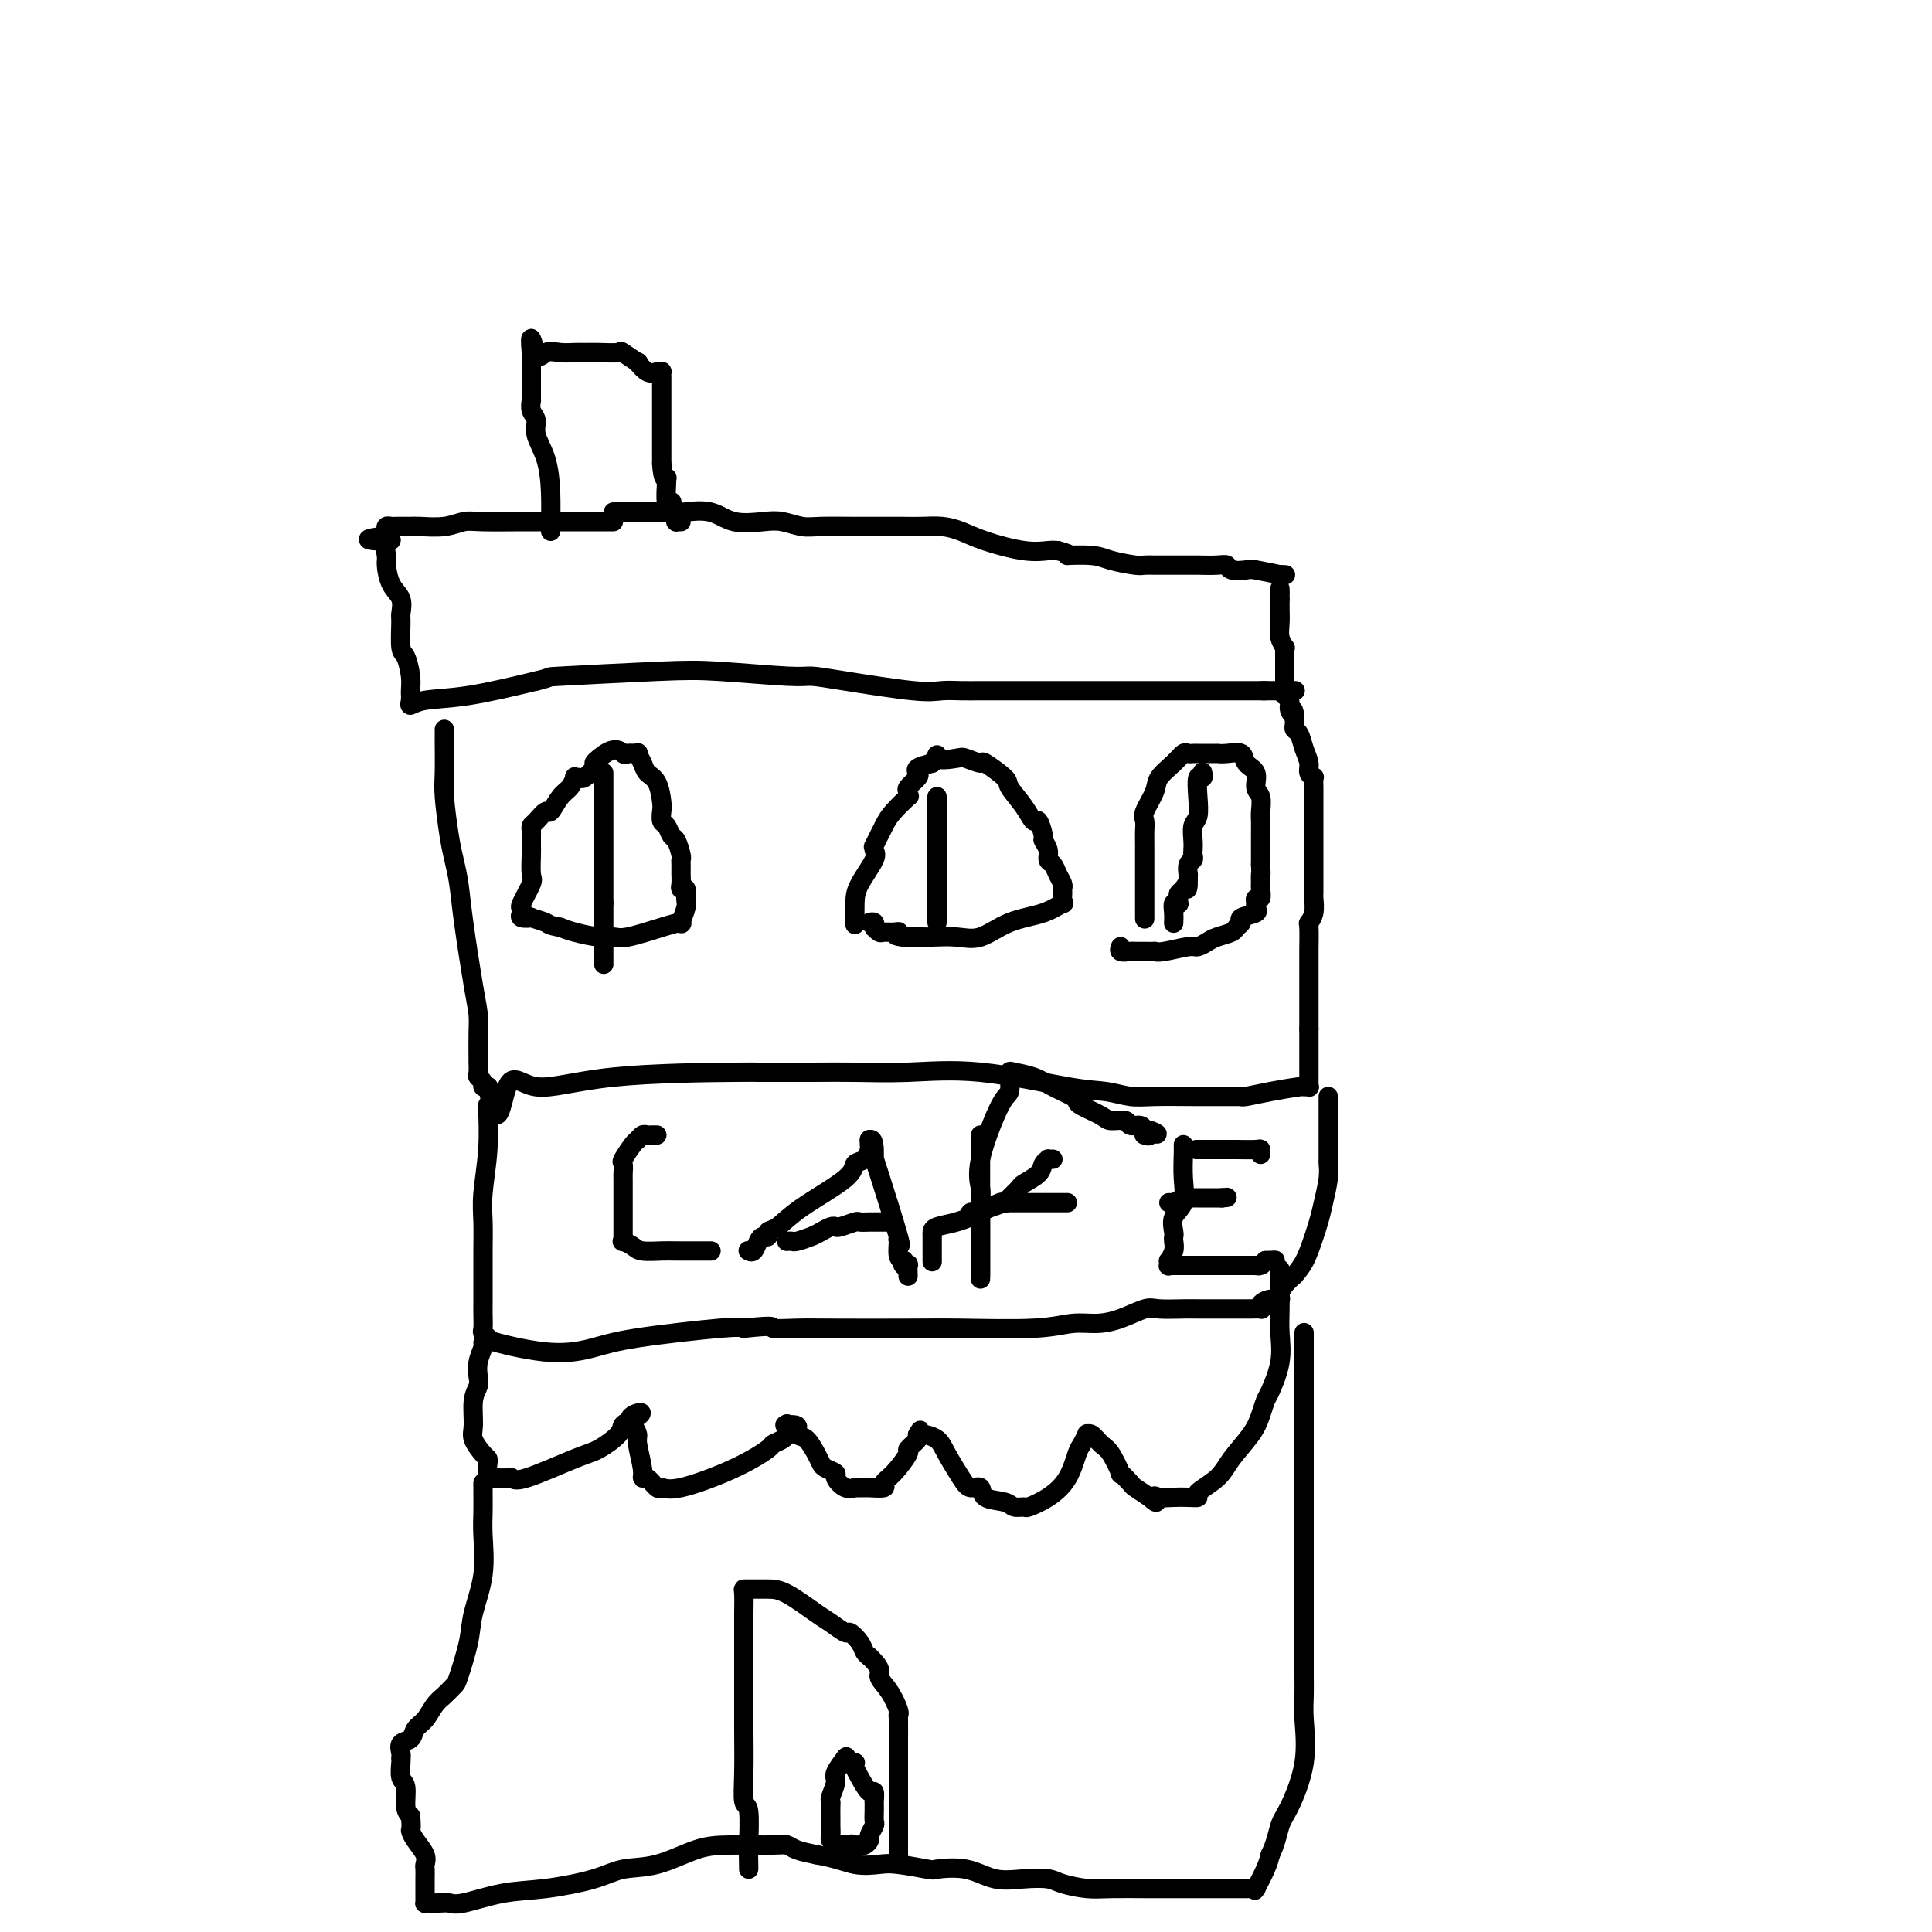 <svg viewBox='0 0 400 400' version='1.1' xmlns='http://www.w3.org/2000/svg' xmlns:xlink='http://www.w3.org/1999/xlink'><g fill='none' stroke='#000000' stroke-width='4' stroke-linecap='round' stroke-linejoin='round'><path d='M127,106c-0.016,0.000 -0.033,0.001 1,0c1.033,-0.001 3.115,-0.002 5,0c1.885,0.002 3.573,0.008 5,0c1.427,-0.008 2.594,-0.030 3,0c0.406,0.030 0.050,0.112 1,0c0.950,-0.112 3.206,-0.419 5,0c1.794,0.419 3.127,1.562 5,2c1.873,0.438 4.286,0.170 6,0c1.714,-0.170 2.729,-0.242 4,0c1.271,0.242 2.797,0.797 4,1c1.203,0.203 2.082,0.055 4,0c1.918,-0.055 4.876,-0.015 7,0c2.124,0.015 3.414,0.006 5,0c1.586,-0.006 3.466,-0.010 5,0c1.534,0.010 2.720,0.035 4,0c1.280,-0.035 2.654,-0.128 4,0c1.346,0.128 2.665,0.479 4,1c1.335,0.521 2.688,1.212 5,2c2.312,0.788 5.584,1.674 8,2c2.416,0.326 3.976,0.093 5,0c1.024,-0.093 1.512,-0.047 2,0'/><path d='M219,114c3.907,1.012 1.676,1.042 2,1c0.324,-0.042 3.204,-0.155 5,0c1.796,0.155 2.509,0.577 4,1c1.491,0.423 3.759,0.845 5,1c1.241,0.155 1.456,0.041 2,0c0.544,-0.041 1.418,-0.011 2,0c0.582,0.011 0.873,0.003 1,0c0.127,-0.003 0.090,-0.002 1,0c0.910,0.002 2.767,0.004 4,0c1.233,-0.004 1.844,-0.015 3,0c1.156,0.015 2.858,0.056 4,0c1.142,-0.056 1.722,-0.207 2,0c0.278,0.207 0.252,0.774 1,1c0.748,0.226 2.271,0.113 3,0c0.729,-0.113 0.665,-0.226 2,0c1.335,0.226 4.069,0.793 5,1c0.931,0.207 0.058,0.056 0,0c-0.058,-0.056 0.698,-0.016 1,0c0.302,0.016 0.151,0.008 0,0'/><path d='M127,108c-1.002,0.000 -2.004,0.000 -3,0c-0.996,-0.000 -1.984,-0.001 -4,0c-2.016,0.001 -5.058,0.004 -7,0c-1.942,-0.004 -2.782,-0.015 -5,0c-2.218,0.015 -5.813,0.057 -8,0c-2.187,-0.057 -2.967,-0.211 -4,0c-1.033,0.211 -2.318,0.789 -4,1c-1.682,0.211 -3.760,0.057 -5,0c-1.240,-0.057 -1.641,-0.015 -2,0c-0.359,0.015 -0.674,0.003 -1,0c-0.326,-0.003 -0.662,0.002 -1,0c-0.338,-0.002 -0.679,-0.012 -1,0c-0.321,0.012 -0.622,0.044 -1,0c-0.378,-0.044 -0.833,-0.166 -1,0c-0.167,0.166 -0.048,0.619 0,1c0.048,0.381 0.024,0.691 0,1'/><path d='M80,111c-7.270,0.735 -1.946,1.071 0,1c1.946,-0.071 0.515,-0.550 0,0c-0.515,0.550 -0.114,2.130 0,3c0.114,0.870 -0.060,1.031 0,2c0.060,0.969 0.355,2.747 1,4c0.645,1.253 1.640,1.982 2,3c0.360,1.018 0.086,2.324 0,3c-0.086,0.676 0.015,0.723 0,2c-0.015,1.277 -0.147,3.784 0,5c0.147,1.216 0.574,1.139 1,2c0.426,0.861 0.851,2.658 1,4c0.149,1.342 0.021,2.229 0,3c-0.021,0.771 0.066,1.428 0,2c-0.066,0.572 -0.286,1.061 0,1c0.286,-0.061 1.077,-0.670 3,-1c1.923,-0.330 4.978,-0.380 9,-1c4.022,-0.620 9.011,-1.810 14,-3'/><path d='M111,141c4.096,-0.944 1.336,-0.803 5,-1c3.664,-0.197 13.752,-0.730 20,-1c6.248,-0.270 8.657,-0.275 13,0c4.343,0.275 10.622,0.830 14,1c3.378,0.170 3.856,-0.046 5,0c1.144,0.046 2.955,0.352 7,1c4.045,0.648 10.324,1.638 14,2c3.676,0.362 4.751,0.097 6,0c1.249,-0.097 2.674,-0.026 4,0c1.326,0.026 2.552,0.007 4,0c1.448,-0.007 3.118,-0.002 5,0c1.882,0.002 3.977,0.001 6,0c2.023,-0.001 3.974,-0.000 6,0c2.026,0.000 4.127,0.000 5,0c0.873,-0.000 0.519,-0.000 1,0c0.481,0.000 1.796,0.000 3,0c1.204,-0.000 2.295,-0.000 4,0c1.705,0.000 4.022,0.000 5,0c0.978,-0.000 0.617,-0.000 1,0c0.383,0.000 1.509,0.000 2,0c0.491,-0.000 0.345,-0.000 1,0c0.655,0.000 2.110,0.000 3,0c0.890,-0.000 1.215,-0.000 2,0c0.785,0.000 2.030,0.000 3,0c0.970,-0.000 1.664,-0.000 2,0c0.336,0.000 0.314,0.000 0,0c-0.314,-0.000 -0.918,-0.000 0,0c0.918,0.000 3.360,0.000 5,0c1.640,-0.000 2.480,-0.000 3,0c0.520,0.000 0.720,0.000 1,0c0.280,-0.000 0.640,0.000 1,0'/><path d='M262,143c11.548,-0.000 3.917,-0.000 1,0c-2.917,0.000 -1.121,0.000 0,0c1.121,-0.000 1.568,-0.001 2,0c0.432,0.001 0.848,0.002 1,0c0.152,-0.002 0.041,-0.009 0,0c-0.041,0.009 -0.011,0.033 0,0c0.011,-0.033 0.003,-0.122 0,-1c-0.003,-0.878 -0.001,-2.543 0,-3c0.001,-0.457 -0.000,0.294 0,0c0.000,-0.294 0.001,-1.632 0,-2c-0.001,-0.368 -0.004,0.236 0,0c0.004,-0.236 0.015,-1.312 0,-2c-0.015,-0.688 -0.057,-0.989 0,-1c0.057,-0.011 0.211,0.266 0,0c-0.211,-0.266 -0.789,-1.077 -1,-2c-0.211,-0.923 -0.057,-1.959 0,-3c0.057,-1.041 0.015,-2.088 0,-3c-0.015,-0.912 -0.004,-1.689 0,-2c0.004,-0.311 0.002,-0.155 0,0'/><path d='M265,124c-0.155,-2.486 -0.041,-1.202 0,-1c0.041,0.202 0.011,-0.678 0,-1c-0.011,-0.322 -0.003,-0.087 0,0c0.003,0.087 0.001,0.025 0,0c-0.001,-0.025 -0.000,-0.012 0,0'/><path d='M114,110c0.004,-0.444 0.007,-0.888 0,-1c-0.007,-0.112 -0.025,0.107 0,-1c0.025,-1.107 0.094,-3.542 0,-6c-0.094,-2.458 -0.351,-4.939 -1,-7c-0.649,-2.061 -1.691,-3.701 -2,-5c-0.309,-1.299 0.113,-2.258 0,-3c-0.113,-0.742 -0.762,-1.269 -1,-2c-0.238,-0.731 -0.064,-1.667 0,-2c0.064,-0.333 0.017,-0.064 0,0c-0.017,0.064 -0.005,-0.078 0,-1c0.005,-0.922 0.001,-2.626 0,-4c-0.001,-1.374 -0.000,-2.420 0,-3c0.000,-0.580 0.000,-0.695 0,-1c-0.000,-0.305 -0.000,-0.802 0,-1c0.000,-0.198 0.000,-0.099 0,0'/><path d='M110,73c-0.476,-5.724 0.333,-1.534 1,0c0.667,1.534 1.191,0.411 2,0c0.809,-0.411 1.902,-0.109 3,0c1.098,0.109 2.200,0.027 3,0c0.800,-0.027 1.298,0.001 2,0c0.702,-0.001 1.608,-0.030 3,0c1.392,0.030 3.268,0.121 4,0c0.732,-0.121 0.318,-0.453 1,0c0.682,0.453 2.460,1.691 3,2c0.540,0.309 -0.156,-0.310 0,0c0.156,0.310 1.166,1.551 2,2c0.834,0.449 1.491,0.106 2,0c0.509,-0.106 0.868,0.025 1,0c0.132,-0.025 0.035,-0.205 0,0c-0.035,0.205 -0.009,0.797 0,1c0.009,0.203 0.003,0.017 0,0c-0.003,-0.017 -0.001,0.133 0,1c0.001,0.867 0.000,2.449 0,3c-0.000,0.551 -0.000,0.070 0,0c0.000,-0.070 0.000,0.270 0,1c-0.000,0.730 -0.000,1.848 0,3c0.000,1.152 0.000,2.336 0,3c-0.000,0.664 -0.000,0.808 0,1c0.000,0.192 0.000,0.433 0,1c-0.000,0.567 -0.000,1.461 0,2c0.000,0.539 0.000,0.722 0,1c-0.000,0.278 -0.000,0.651 0,1c0.000,0.349 0.000,0.675 0,1'/><path d='M137,96c0.228,3.618 0.797,3.162 1,3c0.203,-0.162 0.040,-0.029 0,0c-0.040,0.029 0.042,-0.046 0,1c-0.042,1.046 -0.208,3.211 0,4c0.208,0.789 0.792,0.201 1,0c0.208,-0.201 0.042,-0.016 0,0c-0.042,0.016 0.041,-0.136 0,0c-0.041,0.136 -0.207,0.562 0,1c0.207,0.438 0.788,0.888 1,1c0.212,0.112 0.056,-0.114 0,0c-0.056,0.114 -0.011,0.566 0,1c0.011,0.434 -0.011,0.848 0,1c0.011,0.152 0.054,0.041 0,0c-0.054,-0.041 -0.207,-0.011 0,0c0.207,0.011 0.773,0.003 1,0c0.227,-0.003 0.113,-0.002 0,0'/><path d='M92,151c0.002,0.353 0.003,0.705 0,1c-0.003,0.295 -0.012,0.531 0,2c0.012,1.469 0.045,4.169 0,6c-0.045,1.831 -0.168,2.792 0,5c0.168,2.208 0.626,5.661 1,8c0.374,2.339 0.664,3.564 1,5c0.336,1.436 0.717,3.085 1,5c0.283,1.915 0.468,4.097 1,8c0.532,3.903 1.410,9.527 2,13c0.590,3.473 0.890,4.794 1,6c0.110,1.206 0.028,2.298 0,4c-0.028,1.702 -0.004,4.014 0,5c0.004,0.986 -0.014,0.646 0,1c0.014,0.354 0.060,1.401 0,2c-0.060,0.599 -0.226,0.749 0,1c0.226,0.251 0.845,0.603 1,1c0.155,0.397 -0.154,0.838 0,1c0.154,0.162 0.772,0.044 1,0c0.228,-0.044 0.065,-0.012 0,0c-0.065,0.012 -0.033,0.006 0,0'/><path d='M101,225c2.088,11.420 2.809,2.969 4,0c1.191,-2.969 2.851,-0.456 6,0c3.149,0.456 7.786,-1.146 16,-2c8.214,-0.854 20.003,-0.960 25,-1c4.997,-0.040 3.200,-0.014 5,0c1.800,0.014 7.197,0.014 11,0c3.803,-0.014 6.011,-0.043 9,0c2.989,0.043 6.760,0.159 11,0c4.240,-0.159 8.948,-0.593 15,0c6.052,0.593 13.447,2.211 18,3c4.553,0.789 6.262,0.747 8,1c1.738,0.253 3.505,0.800 5,1c1.495,0.200 2.720,0.054 5,0c2.280,-0.054 5.616,-0.015 8,0c2.384,0.015 3.816,0.005 5,0c1.184,-0.005 2.120,-0.004 3,0c0.880,0.004 1.704,0.011 2,0c0.296,-0.011 0.064,-0.041 0,0c-0.064,0.041 0.039,0.154 1,0c0.961,-0.154 2.779,-0.576 5,-1c2.221,-0.424 4.844,-0.849 6,-1c1.156,-0.151 0.846,-0.029 1,0c0.154,0.029 0.773,-0.037 1,0c0.227,0.037 0.061,0.176 0,0c-0.061,-0.176 -0.016,-0.666 0,-1c0.016,-0.334 0.004,-0.513 0,-1c-0.004,-0.487 -0.001,-1.282 0,-3c0.001,-1.718 0.001,-4.359 0,-7'/><path d='M271,213c0.000,-2.207 0.000,-2.725 0,-4c-0.000,-1.275 -0.001,-3.307 0,-5c0.001,-1.693 0.004,-3.047 0,-4c-0.004,-0.953 -0.015,-1.506 0,-3c0.015,-1.494 0.057,-3.930 0,-5c-0.057,-1.070 -0.211,-0.773 0,-1c0.211,-0.227 0.789,-0.979 1,-2c0.211,-1.021 0.057,-2.310 0,-3c-0.057,-0.690 -0.015,-0.781 0,-1c0.015,-0.219 0.004,-0.568 0,-1c-0.004,-0.432 -0.001,-0.948 0,-1c0.001,-0.052 0.000,0.359 0,0c-0.000,-0.359 -0.000,-1.490 0,-3c0.000,-1.510 0.000,-3.401 0,-5c-0.000,-1.599 -0.000,-2.905 0,-4c0.000,-1.095 0.001,-1.977 0,-3c-0.001,-1.023 -0.004,-2.185 0,-3c0.004,-0.815 0.016,-1.281 0,-2c-0.016,-0.719 -0.060,-1.690 0,-2c0.060,-0.310 0.224,0.040 0,0c-0.224,-0.040 -0.834,-0.469 -1,-1c-0.166,-0.531 0.113,-1.165 0,-2c-0.113,-0.835 -0.619,-1.873 -1,-3c-0.381,-1.127 -0.638,-2.343 -1,-3c-0.362,-0.657 -0.829,-0.753 -1,-1c-0.171,-0.247 -0.046,-0.643 0,-1c0.046,-0.357 0.013,-0.673 0,-1c-0.013,-0.327 -0.007,-0.663 0,-1'/><path d='M268,148c-0.554,-1.979 0.062,-0.425 0,0c-0.062,0.425 -0.801,-0.278 -1,-1c-0.199,-0.722 0.143,-1.461 0,-2c-0.143,-0.539 -0.769,-0.876 -1,-1c-0.231,-0.124 -0.066,-0.035 0,0c0.066,0.035 0.033,0.018 0,0'/><path d='M110,174c-0.004,-0.336 -0.008,-0.673 0,-1c0.008,-0.327 0.029,-0.645 0,-1c-0.029,-0.355 -0.107,-0.746 0,-1c0.107,-0.254 0.399,-0.371 1,-1c0.601,-0.629 1.510,-1.770 2,-2c0.490,-0.230 0.561,0.450 1,0c0.439,-0.450 1.245,-2.030 2,-3c0.755,-0.970 1.458,-1.330 2,-2c0.542,-0.670 0.924,-1.650 1,-2c0.076,-0.350 -0.152,-0.069 0,0c0.152,0.069 0.684,-0.076 1,0c0.316,0.076 0.414,0.371 1,0c0.586,-0.371 1.658,-1.408 2,-2c0.342,-0.592 -0.045,-0.741 0,-1c0.045,-0.259 0.523,-0.630 1,-1'/><path d='M124,157c3.271,-2.855 4.449,-1.491 5,-1c0.551,0.491 0.475,0.110 1,0c0.525,-0.110 1.650,0.051 2,0c0.350,-0.051 -0.074,-0.316 0,0c0.074,0.316 0.647,1.211 1,2c0.353,0.789 0.486,1.472 1,2c0.514,0.528 1.409,0.900 2,2c0.591,1.100 0.879,2.929 1,4c0.121,1.071 0.074,1.384 0,2c-0.074,0.616 -0.174,1.534 0,2c0.174,0.466 0.621,0.478 1,1c0.379,0.522 0.690,1.553 1,2c0.310,0.447 0.619,0.310 1,1c0.381,0.690 0.834,2.208 1,3c0.166,0.792 0.045,0.860 0,1c-0.045,0.140 -0.013,0.353 0,1c0.013,0.647 0.007,1.727 0,2c-0.007,0.273 -0.016,-0.260 0,0c0.016,0.260 0.058,1.314 0,2c-0.058,0.686 -0.216,1.004 0,1c0.216,-0.004 0.806,-0.331 1,0c0.194,0.331 -0.009,1.320 0,2c0.009,0.680 0.231,1.051 0,2c-0.231,0.949 -0.915,2.475 -1,3c-0.085,0.525 0.429,0.051 0,0c-0.429,-0.051 -1.802,0.323 -4,1c-2.198,0.677 -5.222,1.656 -7,2c-1.778,0.344 -2.312,0.051 -3,0c-0.688,-0.051 -1.531,0.140 -3,0c-1.469,-0.140 -3.562,-0.611 -5,-1c-1.438,-0.389 -2.219,-0.694 -3,-1'/><path d='M116,192c-2.655,-0.476 -2.291,-0.666 -3,-1c-0.709,-0.334 -2.491,-0.811 -3,-1c-0.509,-0.189 0.254,-0.089 0,0c-0.254,0.089 -1.525,0.168 -2,0c-0.475,-0.168 -0.156,-0.581 0,-1c0.156,-0.419 0.147,-0.844 0,-1c-0.147,-0.156 -0.432,-0.045 0,-1c0.432,-0.955 1.580,-2.978 2,-4c0.420,-1.022 0.113,-1.045 0,-2c-0.113,-0.955 -0.030,-2.844 0,-4c0.030,-1.156 0.008,-1.581 0,-2c-0.008,-0.419 -0.002,-0.834 0,-1c0.002,-0.166 0.001,-0.083 0,0'/><path d='M125,160c0.000,0.457 0.000,0.914 0,1c0.000,0.086 -0.000,-0.198 0,0c0.000,0.198 0.000,0.879 0,2c-0.000,1.121 -0.000,2.682 0,5c0.000,2.318 0.000,5.395 0,8c0.000,2.605 0.000,4.740 0,6c0.000,1.260 0.000,1.644 0,2c0.000,0.356 0.000,0.684 0,1c0.000,0.316 0.000,0.621 0,1c0.000,0.379 0.000,0.833 0,1c0.000,0.167 0.000,0.048 0,0c-0.000,-0.048 0.000,-0.024 0,0'/><path d='M125,187c0.000,4.356 -0.000,1.746 0,1c0.000,-0.746 0.000,0.372 0,1c-0.000,0.628 -0.000,0.767 0,1c0.000,0.233 0.000,0.560 0,1c0.000,0.440 0.000,0.994 0,1c0.000,0.006 0.000,-0.536 0,0c0.000,0.536 0.000,2.151 0,3c0.000,0.849 0.000,0.934 0,1c0.000,0.066 0.000,0.113 0,0c0.000,-0.113 0.000,-0.388 0,0c-0.000,0.388 0.000,1.438 0,2c0.000,0.562 0.000,0.635 0,1c-0.000,0.365 -0.000,1.021 0,1c0.000,-0.021 0.000,-0.720 0,-1c-0.000,-0.280 0.000,-0.140 0,0'/><path d='M177,191c0.006,0.369 0.012,0.737 0,0c-0.012,-0.737 -0.041,-2.580 0,-4c0.041,-1.420 0.153,-2.415 1,-4c0.847,-1.585 2.429,-3.758 3,-5c0.571,-1.242 0.129,-1.553 0,-2c-0.129,-0.447 0.054,-1.031 0,-1c-0.054,0.031 -0.344,0.678 0,0c0.344,-0.678 1.322,-2.682 2,-4c0.678,-1.318 1.055,-1.949 2,-3c0.945,-1.051 2.457,-2.523 3,-3c0.543,-0.477 0.118,0.041 0,0c-0.118,-0.041 0.071,-0.641 0,-1c-0.071,-0.359 -0.403,-0.477 0,-1c0.403,-0.523 1.541,-1.449 2,-2c0.459,-0.551 0.239,-0.725 0,-1c-0.239,-0.275 -0.497,-0.650 0,-1c0.497,-0.350 1.748,-0.675 3,-1'/><path d='M193,158c1.860,-2.862 0.508,-1.516 1,-1c0.492,0.516 2.826,0.201 4,0c1.174,-0.201 1.188,-0.288 2,0c0.812,0.288 2.423,0.951 3,1c0.577,0.049 0.119,-0.514 1,0c0.881,0.514 3.100,2.107 4,3c0.900,0.893 0.480,1.087 1,2c0.520,0.913 1.981,2.544 3,4c1.019,1.456 1.598,2.735 2,3c0.402,0.265 0.629,-0.486 1,0c0.371,0.486 0.887,2.209 1,3c0.113,0.791 -0.177,0.648 0,1c0.177,0.352 0.822,1.197 1,2c0.178,0.803 -0.110,1.563 0,2c0.110,0.437 0.618,0.549 1,1c0.382,0.451 0.638,1.239 1,2c0.362,0.761 0.832,1.495 1,2c0.168,0.505 0.036,0.783 0,1c-0.036,0.217 0.025,0.374 0,1c-0.025,0.626 -0.137,1.720 0,2c0.137,0.280 0.524,-0.254 0,0c-0.524,0.254 -1.957,1.298 -4,2c-2.043,0.702 -4.694,1.064 -7,2c-2.306,0.936 -4.265,2.447 -6,3c-1.735,0.553 -3.244,0.148 -5,0c-1.756,-0.148 -3.759,-0.040 -5,0c-1.241,0.040 -1.719,0.011 -2,0c-0.281,-0.011 -0.366,-0.003 -1,0c-0.634,0.003 -1.817,0.002 -3,0'/><path d='M187,194c-2.670,-0.228 -1.346,-0.797 -1,-1c0.346,-0.203 -0.285,-0.041 -1,0c-0.715,0.041 -1.512,-0.041 -2,0c-0.488,0.041 -0.666,0.203 -1,0c-0.334,-0.203 -0.825,-0.772 -1,-1c-0.175,-0.228 -0.033,-0.113 0,0c0.033,0.113 -0.043,0.226 0,0c0.043,-0.226 0.204,-0.792 0,-1c-0.204,-0.208 -0.773,-0.060 -1,0c-0.227,0.060 -0.114,0.030 0,0'/><path d='M194,165c0.000,-0.073 0.000,-0.147 0,0c0.000,0.147 0.000,0.513 0,1c0.000,0.487 0.000,1.095 0,2c-0.000,0.905 0.000,2.106 0,3c0.000,0.894 0.000,1.482 0,2c0.000,0.518 0.000,0.965 0,1c0.000,0.035 0.000,-0.341 0,0c0.000,0.341 0.000,1.401 0,2c0.000,0.599 0.000,0.738 0,1c0.000,0.262 0.000,0.646 0,1c0.000,0.354 0.000,0.677 0,1'/><path d='M194,179c0.000,2.583 0.000,2.039 0,2c0.000,-0.039 0.000,0.427 0,1c-0.000,0.573 0.000,1.252 0,2c0.000,0.748 0.000,1.563 0,2c0.000,0.437 0.000,0.496 0,1c0.000,0.504 0.000,1.455 0,2c0.000,0.545 0.000,0.685 0,1c0.000,0.315 0.000,0.804 0,1c-0.000,0.196 0.000,0.098 0,0'/><path d='M237,190c0.000,0.322 0.001,0.644 0,-1c-0.001,-1.644 -0.002,-5.254 0,-8c0.002,-2.746 0.008,-4.629 0,-6c-0.008,-1.371 -0.029,-2.229 0,-3c0.029,-0.771 0.108,-1.456 0,-2c-0.108,-0.544 -0.404,-0.948 0,-2c0.404,-1.052 1.509,-2.751 2,-4c0.491,-1.249 0.369,-2.047 1,-3c0.631,-0.953 2.014,-2.059 3,-3c0.986,-0.941 1.576,-1.716 2,-2c0.424,-0.284 0.682,-0.076 1,0c0.318,0.076 0.697,0.020 1,0c0.303,-0.020 0.531,-0.005 1,0c0.469,0.005 1.180,-0.000 2,0c0.820,0.000 1.748,0.006 2,0c0.252,-0.006 -0.173,-0.025 0,0c0.173,0.025 0.946,0.094 2,0c1.054,-0.094 2.391,-0.350 3,0c0.609,0.350 0.489,1.305 1,2c0.511,0.695 1.654,1.129 2,2c0.346,0.871 -0.103,2.178 0,3c0.103,0.822 0.760,1.159 1,2c0.240,0.841 0.064,2.187 0,3c-0.064,0.813 -0.017,1.094 0,2c0.017,0.906 0.005,2.439 0,3c-0.005,0.561 -0.001,0.151 0,1c0.001,0.849 0.000,2.957 0,4c-0.000,1.043 -0.000,1.022 0,1'/><path d='M261,179c0.155,3.269 0.043,1.941 0,2c-0.043,0.059 -0.015,1.503 0,2c0.015,0.497 0.018,0.045 0,0c-0.018,-0.045 -0.058,0.317 0,1c0.058,0.683 0.215,1.689 0,2c-0.215,0.311 -0.801,-0.071 -1,0c-0.199,0.071 -0.010,0.596 0,1c0.010,0.404 -0.158,0.685 0,1c0.158,0.315 0.644,0.662 0,1c-0.644,0.338 -2.417,0.668 -3,1c-0.583,0.332 0.024,0.666 0,1c-0.024,0.334 -0.679,0.668 -1,1c-0.321,0.332 -0.310,0.662 -1,1c-0.690,0.338 -2.082,0.683 -3,1c-0.918,0.317 -1.360,0.607 -2,1c-0.640,0.393 -1.476,0.890 -2,1c-0.524,0.110 -0.734,-0.167 -2,0c-1.266,0.167 -3.587,0.777 -5,1c-1.413,0.223 -1.919,0.060 -2,0c-0.081,-0.060 0.264,-0.016 0,0c-0.264,0.016 -1.136,0.005 -2,0c-0.864,-0.005 -1.720,-0.005 -2,0c-0.280,0.005 0.016,0.015 0,0c-0.016,-0.015 -0.345,-0.056 -1,0c-0.655,0.056 -1.638,0.207 -2,0c-0.362,-0.207 -0.103,-0.774 0,-1c0.103,-0.226 0.052,-0.113 0,0'/><path d='M249,160c-0.030,-0.138 -0.060,-0.276 0,0c0.060,0.276 0.208,0.965 0,1c-0.208,0.035 -0.774,-0.584 -1,0c-0.226,0.584 -0.113,2.370 0,4c0.113,1.630 0.226,3.105 0,4c-0.226,0.895 -0.792,1.210 -1,2c-0.208,0.790 -0.060,2.056 0,3c0.060,0.944 0.030,1.567 0,2c-0.030,0.433 -0.061,0.676 0,1c0.061,0.324 0.212,0.731 0,1c-0.212,0.269 -0.789,0.402 -1,1c-0.211,0.598 -0.057,1.661 0,2c0.057,0.339 0.016,-0.046 0,0c-0.016,0.046 -0.008,0.523 0,1'/><path d='M246,182c-0.420,3.582 0.031,1.538 0,1c-0.031,-0.538 -0.543,0.431 -1,1c-0.457,0.569 -0.858,0.740 -1,1c-0.142,0.260 -0.024,0.611 0,1c0.024,0.389 -0.046,0.816 0,1c0.046,0.184 0.209,0.126 0,0c-0.209,-0.126 -0.788,-0.321 -1,0c-0.212,0.321 -0.057,1.158 0,2c0.057,0.842 0.015,1.688 0,2c-0.015,0.312 -0.004,0.089 0,0c0.004,-0.089 0.002,-0.045 0,0'/><path d='M101,229c-0.030,-0.249 -0.061,-0.499 0,1c0.061,1.499 0.212,4.746 0,8c-0.212,3.254 -0.789,6.514 -1,9c-0.211,2.486 -0.057,4.198 0,6c0.057,1.802 0.015,3.695 0,6c-0.015,2.305 -0.005,5.023 0,7c0.005,1.977 0.006,3.213 0,4c-0.006,0.787 -0.017,1.127 0,2c0.017,0.873 0.063,2.281 0,3c-0.063,0.719 -0.234,0.751 0,1c0.234,0.249 0.872,0.716 1,1c0.128,0.284 -0.254,0.384 2,1c2.254,0.616 7.143,1.748 11,2c3.857,0.252 6.683,-0.376 9,-1c2.317,-0.624 4.124,-1.245 9,-2c4.876,-0.755 12.822,-1.644 17,-2c4.178,-0.356 4.589,-0.178 5,0'/><path d='M154,275c7.317,-0.774 5.610,-0.208 6,0c0.390,0.208 2.879,0.057 5,0c2.121,-0.057 3.876,-0.019 8,0c4.124,0.019 10.619,0.020 15,0c4.381,-0.020 6.649,-0.060 11,0c4.351,0.060 10.787,0.219 15,0c4.213,-0.219 6.204,-0.815 8,-1c1.796,-0.185 3.398,0.041 5,0c1.602,-0.041 3.206,-0.351 5,-1c1.794,-0.649 3.779,-1.638 5,-2c1.221,-0.362 1.680,-0.097 3,0c1.320,0.097 3.502,0.026 5,0c1.498,-0.026 2.312,-0.007 3,0c0.688,0.007 1.249,0.002 2,0c0.751,-0.002 1.690,0.000 3,0c1.310,-0.000 2.991,-0.003 4,0c1.009,0.003 1.348,0.011 2,0c0.652,-0.011 1.618,-0.041 2,0c0.382,0.041 0.179,0.152 0,0c-0.179,-0.152 -0.333,-0.569 0,-1c0.333,-0.431 1.153,-0.878 2,-1c0.847,-0.122 1.722,0.081 2,0c0.278,-0.081 -0.041,-0.445 0,-1c0.041,-0.555 0.440,-1.301 1,-2c0.560,-0.699 1.280,-1.349 2,-2'/><path d='M268,264c1.653,-1.898 2.285,-3.143 3,-5c0.715,-1.857 1.512,-4.326 2,-6c0.488,-1.674 0.667,-2.554 1,-4c0.333,-1.446 0.821,-3.460 1,-5c0.179,-1.540 0.048,-2.608 0,-3c-0.048,-0.392 -0.013,-0.108 0,-1c0.013,-0.892 0.003,-2.961 0,-4c-0.003,-1.039 -0.001,-1.049 0,-2c0.001,-0.951 0.000,-2.842 0,-4c-0.000,-1.158 -0.000,-1.581 0,-2c0.000,-0.419 0.000,-0.834 0,-1c-0.000,-0.166 -0.000,-0.083 0,0'/><path d='M136,235c-0.333,-0.008 -0.665,-0.015 -1,0c-0.335,0.015 -0.672,0.053 -1,0c-0.328,-0.053 -0.648,-0.198 -1,0c-0.352,0.198 -0.735,0.740 -1,1c-0.265,0.260 -0.411,0.239 -1,1c-0.589,0.761 -1.622,2.305 -2,3c-0.378,0.695 -0.101,0.540 0,1c0.101,0.460 0.027,1.535 0,2c-0.027,0.465 -0.007,0.319 0,1c0.007,0.681 0.002,2.190 0,3c-0.002,0.810 -0.001,0.920 0,2c0.001,1.080 0.001,3.131 0,4c-0.001,0.869 -0.002,0.558 0,1c0.002,0.442 0.007,1.638 0,2c-0.007,0.362 -0.026,-0.109 0,0c0.026,0.109 0.097,0.800 0,1c-0.097,0.200 -0.362,-0.090 0,0c0.362,0.090 1.351,0.560 2,1c0.649,0.440 0.956,0.850 2,1c1.044,0.150 2.823,0.040 4,0c1.177,-0.040 1.751,-0.011 3,0c1.249,0.011 3.172,0.003 4,0c0.828,-0.003 0.562,-0.001 1,0c0.438,0.001 1.579,0.000 2,0c0.421,-0.000 0.120,-0.000 0,0c-0.120,0.000 -0.060,0.000 0,0'/><path d='M155,259c-0.089,-0.052 -0.177,-0.104 0,0c0.177,0.104 0.621,0.364 1,0c0.379,-0.364 0.695,-1.353 1,-2c0.305,-0.647 0.600,-0.954 1,-1c0.400,-0.046 0.906,0.168 1,0c0.094,-0.168 -0.225,-0.717 0,-1c0.225,-0.283 0.995,-0.298 2,-1c1.005,-0.702 2.245,-2.090 5,-4c2.755,-1.910 7.025,-4.343 9,-6c1.975,-1.657 1.653,-2.539 2,-3c0.347,-0.461 1.361,-0.502 2,-1c0.639,-0.498 0.903,-1.454 1,-2c0.097,-0.546 0.026,-0.682 0,-1c-0.026,-0.318 -0.007,-0.816 0,-1c0.007,-0.184 0.002,-0.052 0,0c-0.002,0.052 -0.001,0.026 0,0'/><path d='M180,236c1.004,-0.595 1.016,1.919 1,3c-0.016,1.081 -0.058,0.731 1,4c1.058,3.269 3.215,10.158 4,13c0.785,2.842 0.196,1.636 0,1c-0.196,-0.636 -0.001,-0.703 0,0c0.001,0.703 -0.192,2.175 0,3c0.192,0.825 0.769,1.004 1,1c0.231,-0.004 0.114,-0.190 0,0c-0.114,0.190 -0.227,0.755 0,1c0.227,0.245 0.793,0.171 1,0c0.207,-0.171 0.056,-0.438 0,0c-0.056,0.438 -0.015,1.579 0,2c0.015,0.421 0.004,0.120 0,0c-0.004,-0.120 -0.002,-0.060 0,0'/><path d='M163,257c-0.104,0.007 -0.208,0.013 0,0c0.208,-0.013 0.728,-0.046 1,0c0.272,0.046 0.297,0.170 1,0c0.703,-0.170 2.084,-0.633 3,-1c0.916,-0.367 1.366,-0.638 2,-1c0.634,-0.362 1.450,-0.815 2,-1c0.550,-0.185 0.833,-0.102 1,0c0.167,0.102 0.217,0.224 1,0c0.783,-0.224 2.300,-0.792 3,-1c0.700,-0.208 0.583,-0.056 1,0c0.417,0.056 1.368,0.015 2,0c0.632,-0.015 0.943,-0.004 1,0c0.057,0.004 -0.142,0.001 0,0c0.142,-0.001 0.626,-0.000 1,0c0.374,0.000 0.639,0.000 1,0c0.361,-0.000 0.817,-0.000 1,0c0.183,0.000 0.091,0.000 0,0'/><path d='M193,261c-0.000,0.211 -0.000,0.421 0,0c0.000,-0.421 0.001,-1.475 0,-2c-0.001,-0.525 -0.003,-0.521 0,-1c0.003,-0.479 0.012,-1.440 0,-2c-0.012,-0.560 -0.045,-0.718 0,-1c0.045,-0.282 0.169,-0.688 1,-1c0.831,-0.312 2.368,-0.530 4,-1c1.632,-0.470 3.359,-1.190 5,-2c1.641,-0.810 3.197,-1.708 4,-2c0.803,-0.292 0.853,0.021 1,0c0.147,-0.021 0.392,-0.376 1,-1c0.608,-0.624 1.578,-1.516 2,-2c0.422,-0.484 0.294,-0.561 1,-1c0.706,-0.439 2.245,-1.242 3,-2c0.755,-0.758 0.724,-1.471 1,-2c0.276,-0.529 0.857,-0.874 1,-1c0.143,-0.126 -0.154,-0.034 0,0c0.154,0.034 0.758,0.010 1,0c0.242,-0.010 0.121,-0.005 0,0'/><path d='M203,235c0.000,0.156 0.000,0.311 0,1c0.000,0.689 0.000,1.911 0,3c0.000,1.089 0.000,2.044 0,3c0.000,0.956 -0.000,1.914 0,3c0.000,1.086 0.000,2.302 0,3c-0.000,0.698 -0.000,0.879 0,1c0.000,0.121 0.000,0.183 0,1c0.000,0.817 0.000,2.390 0,3c-0.000,0.610 0.000,0.257 0,0c0.000,-0.257 0.000,-0.420 0,0c0.000,0.420 0.000,1.422 0,2c0.000,0.578 0.000,0.732 0,1c0.000,0.268 0.000,0.649 0,1c-0.000,0.351 0.000,0.673 0,1c0.000,0.327 -0.000,0.660 0,1c0.000,0.340 -0.000,0.688 0,1c0.000,0.312 -0.000,0.589 0,1c0.000,0.411 -0.000,0.955 0,1c0.000,0.045 -0.000,-0.411 0,0c0.000,0.411 -0.000,1.689 0,2c0.000,0.311 0.000,-0.344 0,-1'/><path d='M203,263c-0.000,4.085 -0.000,0.297 0,-2c0.000,-2.297 0.000,-3.102 0,-4c-0.000,-0.898 -0.000,-1.889 0,-3c0.000,-1.111 0.001,-2.340 0,-3c-0.001,-0.660 -0.004,-0.749 0,-1c0.004,-0.251 0.014,-0.663 0,-1c-0.014,-0.337 -0.053,-0.599 0,-1c0.053,-0.401 0.196,-0.942 0,-2c-0.196,-1.058 -0.732,-2.633 0,-6c0.732,-3.367 2.732,-8.528 4,-11c1.268,-2.472 1.804,-2.257 2,-3c0.196,-0.743 0.050,-2.446 0,-3c-0.050,-0.554 -0.006,0.039 0,0c0.006,-0.039 -0.027,-0.712 0,-1c0.027,-0.288 0.112,-0.193 1,0c0.888,0.193 2.578,0.485 4,1c1.422,0.515 2.577,1.255 4,2c1.423,0.745 3.114,1.496 4,2c0.886,0.504 0.966,0.761 1,1c0.034,0.239 0.021,0.460 1,1c0.979,0.540 2.948,1.398 4,2c1.052,0.602 1.185,0.949 2,1c0.815,0.051 2.311,-0.192 3,0c0.689,0.192 0.570,0.821 1,1c0.430,0.179 1.409,-0.092 2,0c0.591,0.092 0.796,0.546 1,1'/><path d='M237,234c4.542,1.641 1.897,0.244 1,0c-0.897,-0.244 -0.044,0.667 0,1c0.044,0.333 -0.719,0.090 -1,0c-0.281,-0.090 -0.080,-0.026 0,0c0.080,0.026 0.040,0.013 0,0'/><path d='M201,251c-0.263,0.226 -0.527,0.453 1,0c1.527,-0.453 4.844,-1.585 6,-2c1.156,-0.415 0.152,-0.111 0,0c-0.152,0.111 0.550,0.030 1,0c0.450,-0.030 0.649,-0.008 1,0c0.351,0.008 0.854,0.002 2,0c1.146,-0.002 2.934,-0.001 4,0c1.066,0.001 1.409,0.000 2,0c0.591,-0.000 1.428,-0.000 2,0c0.572,0.000 0.878,0.000 1,0c0.122,-0.000 0.061,-0.000 0,0'/><path d='M245,237c0.016,0.412 0.033,0.825 0,2c-0.033,1.175 -0.114,3.113 0,5c0.114,1.887 0.423,3.723 0,5c-0.423,1.277 -1.576,1.994 -2,3c-0.424,1.006 -0.117,2.302 0,3c0.117,0.698 0.045,0.799 0,1c-0.045,0.201 -0.064,0.503 0,1c0.064,0.497 0.212,1.191 0,2c-0.212,0.809 -0.785,1.733 -1,2c-0.215,0.267 -0.073,-0.125 0,0c0.073,0.125 0.077,0.765 0,1c-0.077,0.235 -0.236,0.063 0,0c0.236,-0.063 0.868,-0.017 1,0c0.132,0.017 -0.237,0.005 0,0c0.237,-0.005 1.081,-0.001 2,0c0.919,0.001 1.914,0.000 3,0c1.086,-0.000 2.262,-0.000 4,0c1.738,0.000 4.038,0.001 5,0c0.962,-0.001 0.587,-0.003 1,0c0.413,0.003 1.616,0.011 2,0c0.384,-0.011 -0.050,-0.041 0,0c0.050,0.041 0.586,0.155 1,0c0.414,-0.155 0.707,-0.577 1,-1'/><path d='M262,261c3.333,-0.156 1.667,-0.044 1,0c-0.667,0.044 -0.333,0.022 0,0'/><path d='M242,249c0.408,0.008 0.816,0.016 1,0c0.184,-0.016 0.143,-0.057 0,0c-0.143,0.057 -0.388,0.211 0,0c0.388,-0.211 1.410,-0.789 2,-1c0.590,-0.211 0.749,-0.057 1,0c0.251,0.057 0.596,0.015 1,0c0.404,-0.015 0.869,-0.004 1,0c0.131,0.004 -0.071,0.001 0,0c0.071,-0.001 0.415,-0.000 1,0c0.585,0.000 1.411,0.000 2,0c0.589,-0.000 0.941,-0.000 1,0c0.059,0.000 -0.177,0.000 0,0c0.177,-0.000 0.765,-0.000 1,0c0.235,0.000 0.118,0.000 0,0'/><path d='M253,248c1.833,-0.167 0.917,-0.083 0,0'/><path d='M248,238c-0.313,-0.000 -0.626,-0.000 0,0c0.626,0.000 2.192,0.000 3,0c0.808,-0.000 0.857,-0.001 1,0c0.143,0.001 0.378,0.004 1,0c0.622,-0.004 1.631,-0.015 3,0c1.369,0.015 3.099,0.056 4,0c0.901,-0.056 0.973,-0.207 1,0c0.027,0.207 0.008,0.774 0,1c-0.008,0.226 -0.004,0.113 0,0'/><path d='M100,278c0.111,0.162 0.222,0.323 0,1c-0.222,0.677 -0.777,1.868 -1,3c-0.223,1.132 -0.114,2.203 0,3c0.114,0.797 0.233,1.320 0,2c-0.233,0.680 -0.819,1.516 -1,3c-0.181,1.484 0.043,3.615 0,5c-0.043,1.385 -0.352,2.024 0,3c0.352,0.976 1.366,2.290 2,3c0.634,0.710 0.890,0.817 1,1c0.110,0.183 0.075,0.442 0,1c-0.075,0.558 -0.189,1.417 0,2c0.189,0.583 0.680,0.892 1,1c0.320,0.108 0.470,0.015 1,0c0.530,-0.015 1.442,0.047 2,0c0.558,-0.047 0.763,-0.204 1,0c0.237,0.204 0.507,0.770 3,0c2.493,-0.770 7.209,-2.875 10,-4c2.791,-1.125 3.655,-1.271 5,-2c1.345,-0.729 3.170,-2.043 4,-3c0.830,-0.957 0.666,-1.559 1,-2c0.334,-0.441 1.167,-0.720 2,-1'/><path d='M131,294c3.421,-2.175 0.973,-1.614 0,-1c-0.973,0.614 -0.471,1.279 0,2c0.471,0.721 0.913,1.498 1,2c0.087,0.502 -0.180,0.731 0,2c0.180,1.269 0.807,3.579 1,5c0.193,1.421 -0.048,1.953 0,2c0.048,0.047 0.383,-0.391 1,0c0.617,0.391 1.514,1.611 2,2c0.486,0.389 0.559,-0.053 1,0c0.441,0.053 1.249,0.600 4,0c2.751,-0.600 7.445,-2.347 11,-4c3.555,-1.653 5.972,-3.214 7,-4c1.028,-0.786 0.668,-0.799 1,-1c0.332,-0.201 1.357,-0.590 2,-1c0.643,-0.410 0.904,-0.841 1,-1c0.096,-0.159 0.027,-0.045 0,0c-0.027,0.045 -0.014,0.023 0,0'/><path d='M163,297c4.170,-2.163 1.095,-2.071 0,-2c-1.095,0.071 -0.210,0.119 0,0c0.210,-0.119 -0.256,-0.407 0,0c0.256,0.407 1.233,1.509 2,2c0.767,0.491 1.324,0.369 2,1c0.676,0.631 1.472,2.013 2,3c0.528,0.987 0.788,1.578 1,2c0.212,0.422 0.376,0.673 1,1c0.624,0.327 1.707,0.729 2,1c0.293,0.271 -0.206,0.412 0,1c0.206,0.588 1.117,1.622 2,2c0.883,0.378 1.740,0.101 2,0c0.260,-0.101 -0.076,-0.026 0,0c0.076,0.026 0.565,0.004 1,0c0.435,-0.004 0.814,0.009 1,0c0.186,-0.009 0.177,-0.041 1,0c0.823,0.041 2.478,0.156 3,0c0.522,-0.156 -0.087,-0.584 0,-1c0.087,-0.416 0.871,-0.819 2,-2c1.129,-1.181 2.604,-3.140 3,-4c0.396,-0.860 -0.286,-0.623 0,-1c0.286,-0.377 1.541,-1.369 2,-2c0.459,-0.631 0.124,-0.901 0,-1c-0.124,-0.099 -0.035,-0.028 0,0c0.035,0.028 0.018,0.014 0,0'/><path d='M190,297c1.065,-1.693 0.229,-0.427 0,0c-0.229,0.427 0.151,0.013 1,0c0.849,-0.013 2.168,0.373 3,1c0.832,0.627 1.176,1.495 2,3c0.824,1.505 2.129,3.646 3,5c0.871,1.354 1.307,1.922 2,2c0.693,0.078 1.643,-0.333 2,0c0.357,0.333 0.121,1.411 1,2c0.879,0.589 2.874,0.689 4,1c1.126,0.311 1.383,0.833 2,1c0.617,0.167 1.594,-0.021 2,0c0.406,0.021 0.241,0.253 1,0c0.759,-0.253 2.442,-0.990 4,-2c1.558,-1.010 2.991,-2.295 4,-4c1.009,-1.705 1.593,-3.832 2,-5c0.407,-1.168 0.637,-1.378 1,-2c0.363,-0.622 0.859,-1.656 1,-2c0.141,-0.344 -0.073,0.000 0,0c0.073,-0.000 0.434,-0.345 1,0c0.566,0.345 1.336,1.382 2,2c0.664,0.618 1.223,0.819 2,2c0.777,1.181 1.772,3.341 2,4c0.228,0.659 -0.310,-0.184 0,0c0.310,0.184 1.468,1.396 2,2c0.532,0.604 0.438,0.601 1,1c0.562,0.399 1.781,1.199 3,2'/><path d='M238,310c2.215,2.011 1.253,0.539 1,0c-0.253,-0.539 0.202,-0.146 1,0c0.798,0.146 1.940,0.045 3,0c1.060,-0.045 2.039,-0.033 3,0c0.961,0.033 1.903,0.088 2,0c0.097,-0.088 -0.651,-0.319 0,-1c0.651,-0.681 2.699,-1.811 4,-3c1.301,-1.189 1.853,-2.437 3,-4c1.147,-1.563 2.889,-3.442 4,-5c1.111,-1.558 1.590,-2.797 2,-4c0.410,-1.203 0.751,-2.371 1,-3c0.249,-0.629 0.406,-0.719 1,-2c0.594,-1.281 1.623,-3.753 2,-6c0.377,-2.247 0.101,-4.270 0,-6c-0.101,-1.730 -0.027,-3.168 0,-5c0.027,-1.832 0.007,-4.058 0,-5c-0.007,-0.942 -0.002,-0.600 0,-1c0.002,-0.400 0.001,-1.543 0,-2c-0.001,-0.457 -0.000,-0.229 0,0'/><path d='M100,307c-0.004,0.494 -0.008,0.988 0,2c0.008,1.012 0.028,2.542 0,4c-0.028,1.458 -0.106,2.842 0,5c0.106,2.158 0.394,5.088 0,8c-0.394,2.912 -1.470,5.806 -2,8c-0.530,2.194 -0.512,3.689 -1,6c-0.488,2.311 -1.481,5.438 -2,7c-0.519,1.562 -0.563,1.559 -1,2c-0.437,0.441 -1.268,1.327 -2,2c-0.732,0.673 -1.367,1.135 -2,2c-0.633,0.865 -1.266,2.133 -2,3c-0.734,0.867 -1.570,1.332 -2,2c-0.430,0.668 -0.455,1.538 -1,2c-0.545,0.462 -1.610,0.517 -2,1c-0.390,0.483 -0.106,1.393 0,2c0.106,0.607 0.032,0.909 0,1c-0.032,0.091 -0.023,-0.029 0,0c0.023,0.029 0.062,0.207 0,1c-0.062,0.793 -0.223,2.202 0,3c0.223,0.798 0.829,0.984 1,2c0.171,1.016 -0.094,2.862 0,4c0.094,1.138 0.547,1.569 1,2'/><path d='M85,376c0.281,2.919 -0.016,2.718 0,3c0.016,0.282 0.344,1.048 1,2c0.656,0.952 1.640,2.091 2,3c0.360,0.909 0.096,1.588 0,2c-0.096,0.412 -0.026,0.558 0,1c0.026,0.442 0.007,1.179 0,2c-0.007,0.821 -0.002,1.726 0,2c0.002,0.274 -0.000,-0.084 0,0c0.000,0.084 0.002,0.611 0,1c-0.002,0.389 -0.009,0.640 0,1c0.009,0.360 0.033,0.828 0,1c-0.033,0.172 -0.123,0.048 0,0c0.123,-0.048 0.459,-0.020 1,0c0.541,0.020 1.287,0.031 2,0c0.713,-0.031 1.394,-0.105 2,0c0.606,0.105 1.139,0.389 3,0c1.861,-0.389 5.050,-1.450 8,-2c2.950,-0.550 5.659,-0.588 9,-1c3.341,-0.412 7.312,-1.196 10,-2c2.688,-0.804 4.093,-1.627 6,-2c1.907,-0.373 4.318,-0.297 7,-1c2.682,-0.703 5.637,-2.185 8,-3c2.363,-0.815 4.133,-0.961 7,-1c2.867,-0.039 6.830,0.031 9,0c2.170,-0.031 2.546,-0.162 3,0c0.454,0.162 0.987,0.618 2,1c1.013,0.382 2.507,0.691 4,1'/><path d='M169,384c4.333,0.758 6.165,1.654 8,2c1.835,0.346 3.672,0.143 5,0c1.328,-0.143 2.145,-0.227 4,0c1.855,0.227 4.746,0.765 6,1c1.254,0.235 0.871,0.167 2,0c1.129,-0.167 3.770,-0.434 6,0c2.230,0.434 4.049,1.570 6,2c1.951,0.430 4.034,0.154 6,0c1.966,-0.154 3.817,-0.185 5,0c1.183,0.185 1.700,0.585 3,1c1.300,0.415 3.385,0.843 5,1c1.615,0.157 2.760,0.042 5,0c2.240,-0.042 5.576,-0.011 7,0c1.424,0.011 0.937,0.003 2,0c1.063,-0.003 3.678,-0.001 5,0c1.322,0.001 1.352,0.000 2,0c0.648,-0.000 1.914,-0.000 3,0c1.086,0.000 1.993,-0.000 3,0c1.007,0.000 2.116,0.000 3,0c0.884,-0.000 1.544,-0.001 2,0c0.456,0.001 0.709,0.004 1,0c0.291,-0.004 0.621,-0.014 1,0c0.379,0.014 0.809,0.051 1,0c0.191,-0.051 0.144,-0.189 0,0c-0.144,0.189 -0.385,0.705 0,0c0.385,-0.705 1.396,-2.630 2,-4c0.604,-1.370 0.802,-2.185 1,-3'/><path d='M263,384c1.154,-2.311 1.539,-4.589 2,-6c0.461,-1.411 0.999,-1.956 2,-4c1.001,-2.044 2.464,-5.588 3,-9c0.536,-3.412 0.144,-6.690 0,-9c-0.144,-2.310 -0.038,-3.650 0,-5c0.038,-1.350 0.010,-2.710 0,-4c-0.010,-1.290 -0.003,-2.508 0,-5c0.003,-2.492 0.001,-6.256 0,-9c-0.001,-2.744 -0.000,-4.468 0,-6c0.000,-1.532 0.000,-2.872 0,-4c-0.000,-1.128 -0.000,-2.043 0,-4c0.000,-1.957 0.000,-4.957 0,-7c-0.000,-2.043 -0.000,-3.128 0,-5c0.000,-1.872 0.000,-4.530 0,-6c-0.000,-1.470 -0.000,-1.753 0,-3c0.000,-1.247 0.000,-3.457 0,-5c-0.000,-1.543 -0.000,-2.417 0,-3c0.000,-0.583 0.000,-0.874 0,-2c-0.000,-1.126 -0.000,-3.086 0,-5c0.000,-1.914 0.000,-3.781 0,-5c-0.000,-1.219 -0.000,-1.791 0,-2c0.000,-0.209 0.000,-0.056 0,0c-0.000,0.056 -0.000,0.016 0,0c0.000,-0.016 0.000,-0.008 0,0'/><path d='M155,387c0.008,-0.175 0.016,-0.349 0,-1c-0.016,-0.651 -0.057,-1.778 0,-4c0.057,-2.222 0.211,-5.539 0,-7c-0.211,-1.461 -0.789,-1.065 -1,-2c-0.211,-0.935 -0.057,-3.202 0,-6c0.057,-2.798 0.015,-6.127 0,-9c-0.015,-2.873 -0.004,-5.292 0,-7c0.004,-1.708 0.001,-2.706 0,-4c-0.001,-1.294 -0.001,-2.883 0,-5c0.001,-2.117 0.004,-4.764 0,-6c-0.004,-1.236 -0.014,-1.063 0,-2c0.014,-0.937 0.051,-2.983 0,-4c-0.051,-1.017 -0.190,-1.004 0,-1c0.190,0.004 0.708,0.001 1,0c0.292,-0.001 0.356,0.001 1,0c0.644,-0.001 1.868,-0.007 3,0c1.132,0.007 2.172,0.025 4,1c1.828,0.975 4.444,2.908 6,4c1.556,1.092 2.052,1.343 3,2c0.948,0.657 2.348,1.720 3,2c0.652,0.280 0.556,-0.224 1,0c0.444,0.224 1.427,1.176 2,2c0.573,0.824 0.735,1.521 1,2c0.265,0.479 0.632,0.739 1,1'/><path d='M180,343c2.994,2.796 1.979,3.285 2,4c0.021,0.715 1.077,1.656 2,3c0.923,1.344 1.711,3.090 2,4c0.289,0.910 0.077,0.984 0,1c-0.077,0.016 -0.021,-0.024 0,1c0.021,1.024 0.006,3.113 0,4c-0.006,0.887 -0.001,0.571 0,1c0.001,0.429 0.000,1.602 0,3c-0.000,1.398 -0.000,3.020 0,4c0.000,0.980 0.000,1.319 0,2c-0.000,0.681 -0.000,1.706 0,3c0.000,1.294 0.000,2.859 0,4c-0.000,1.141 -0.000,1.859 0,2c0.000,0.141 0.000,-0.294 0,0c-0.000,0.294 -0.000,1.319 0,2c0.000,0.681 0.000,1.020 0,1c-0.000,-0.020 -0.000,-0.397 0,0c0.000,0.397 0.000,1.568 0,2c-0.000,0.432 -0.000,0.123 0,0c0.000,-0.123 0.000,-0.062 0,0'/><path d='M175,364c-0.063,0.081 -0.126,0.162 0,0c0.126,-0.162 0.440,-0.566 0,0c-0.440,0.566 -1.635,2.101 -2,3c-0.365,0.899 0.098,1.163 0,2c-0.098,0.837 -0.758,2.246 -1,3c-0.242,0.754 -0.065,0.851 0,1c0.065,0.149 0.017,0.350 0,1c-0.017,0.650 -0.004,1.750 0,2c0.004,0.250 0.000,-0.351 0,0c-0.000,0.351 0.004,1.653 0,2c-0.004,0.347 -0.017,-0.261 0,0c0.017,0.261 0.062,1.390 0,2c-0.062,0.610 -0.233,0.700 0,1c0.233,0.300 0.870,0.812 1,1c0.130,0.188 -0.249,0.054 0,0c0.249,-0.054 1.124,-0.027 2,0'/><path d='M175,382c0.643,1.546 0.751,0.411 1,0c0.249,-0.411 0.640,-0.098 1,0c0.360,0.098 0.689,-0.019 1,0c0.311,0.019 0.605,0.175 1,0c0.395,-0.175 0.890,-0.681 1,-1c0.110,-0.319 -0.167,-0.452 0,-1c0.167,-0.548 0.777,-1.510 1,-2c0.223,-0.490 0.060,-0.507 0,-1c-0.060,-0.493 -0.015,-1.461 0,-2c0.015,-0.539 0.002,-0.650 0,-1c-0.002,-0.350 0.007,-0.941 0,-1c-0.007,-0.059 -0.030,0.412 0,0c0.030,-0.412 0.113,-1.708 0,-2c-0.113,-0.292 -0.422,0.419 -1,0c-0.578,-0.419 -1.426,-1.969 -2,-3c-0.574,-1.031 -0.876,-1.543 -1,-2c-0.124,-0.457 -0.072,-0.858 0,-1c0.072,-0.142 0.163,-0.024 0,0c-0.163,0.024 -0.580,-0.045 -1,0c-0.420,0.045 -0.844,0.204 -1,0c-0.156,-0.204 -0.045,-0.773 0,-1c0.045,-0.227 0.022,-0.114 0,0'/></g>
</svg>